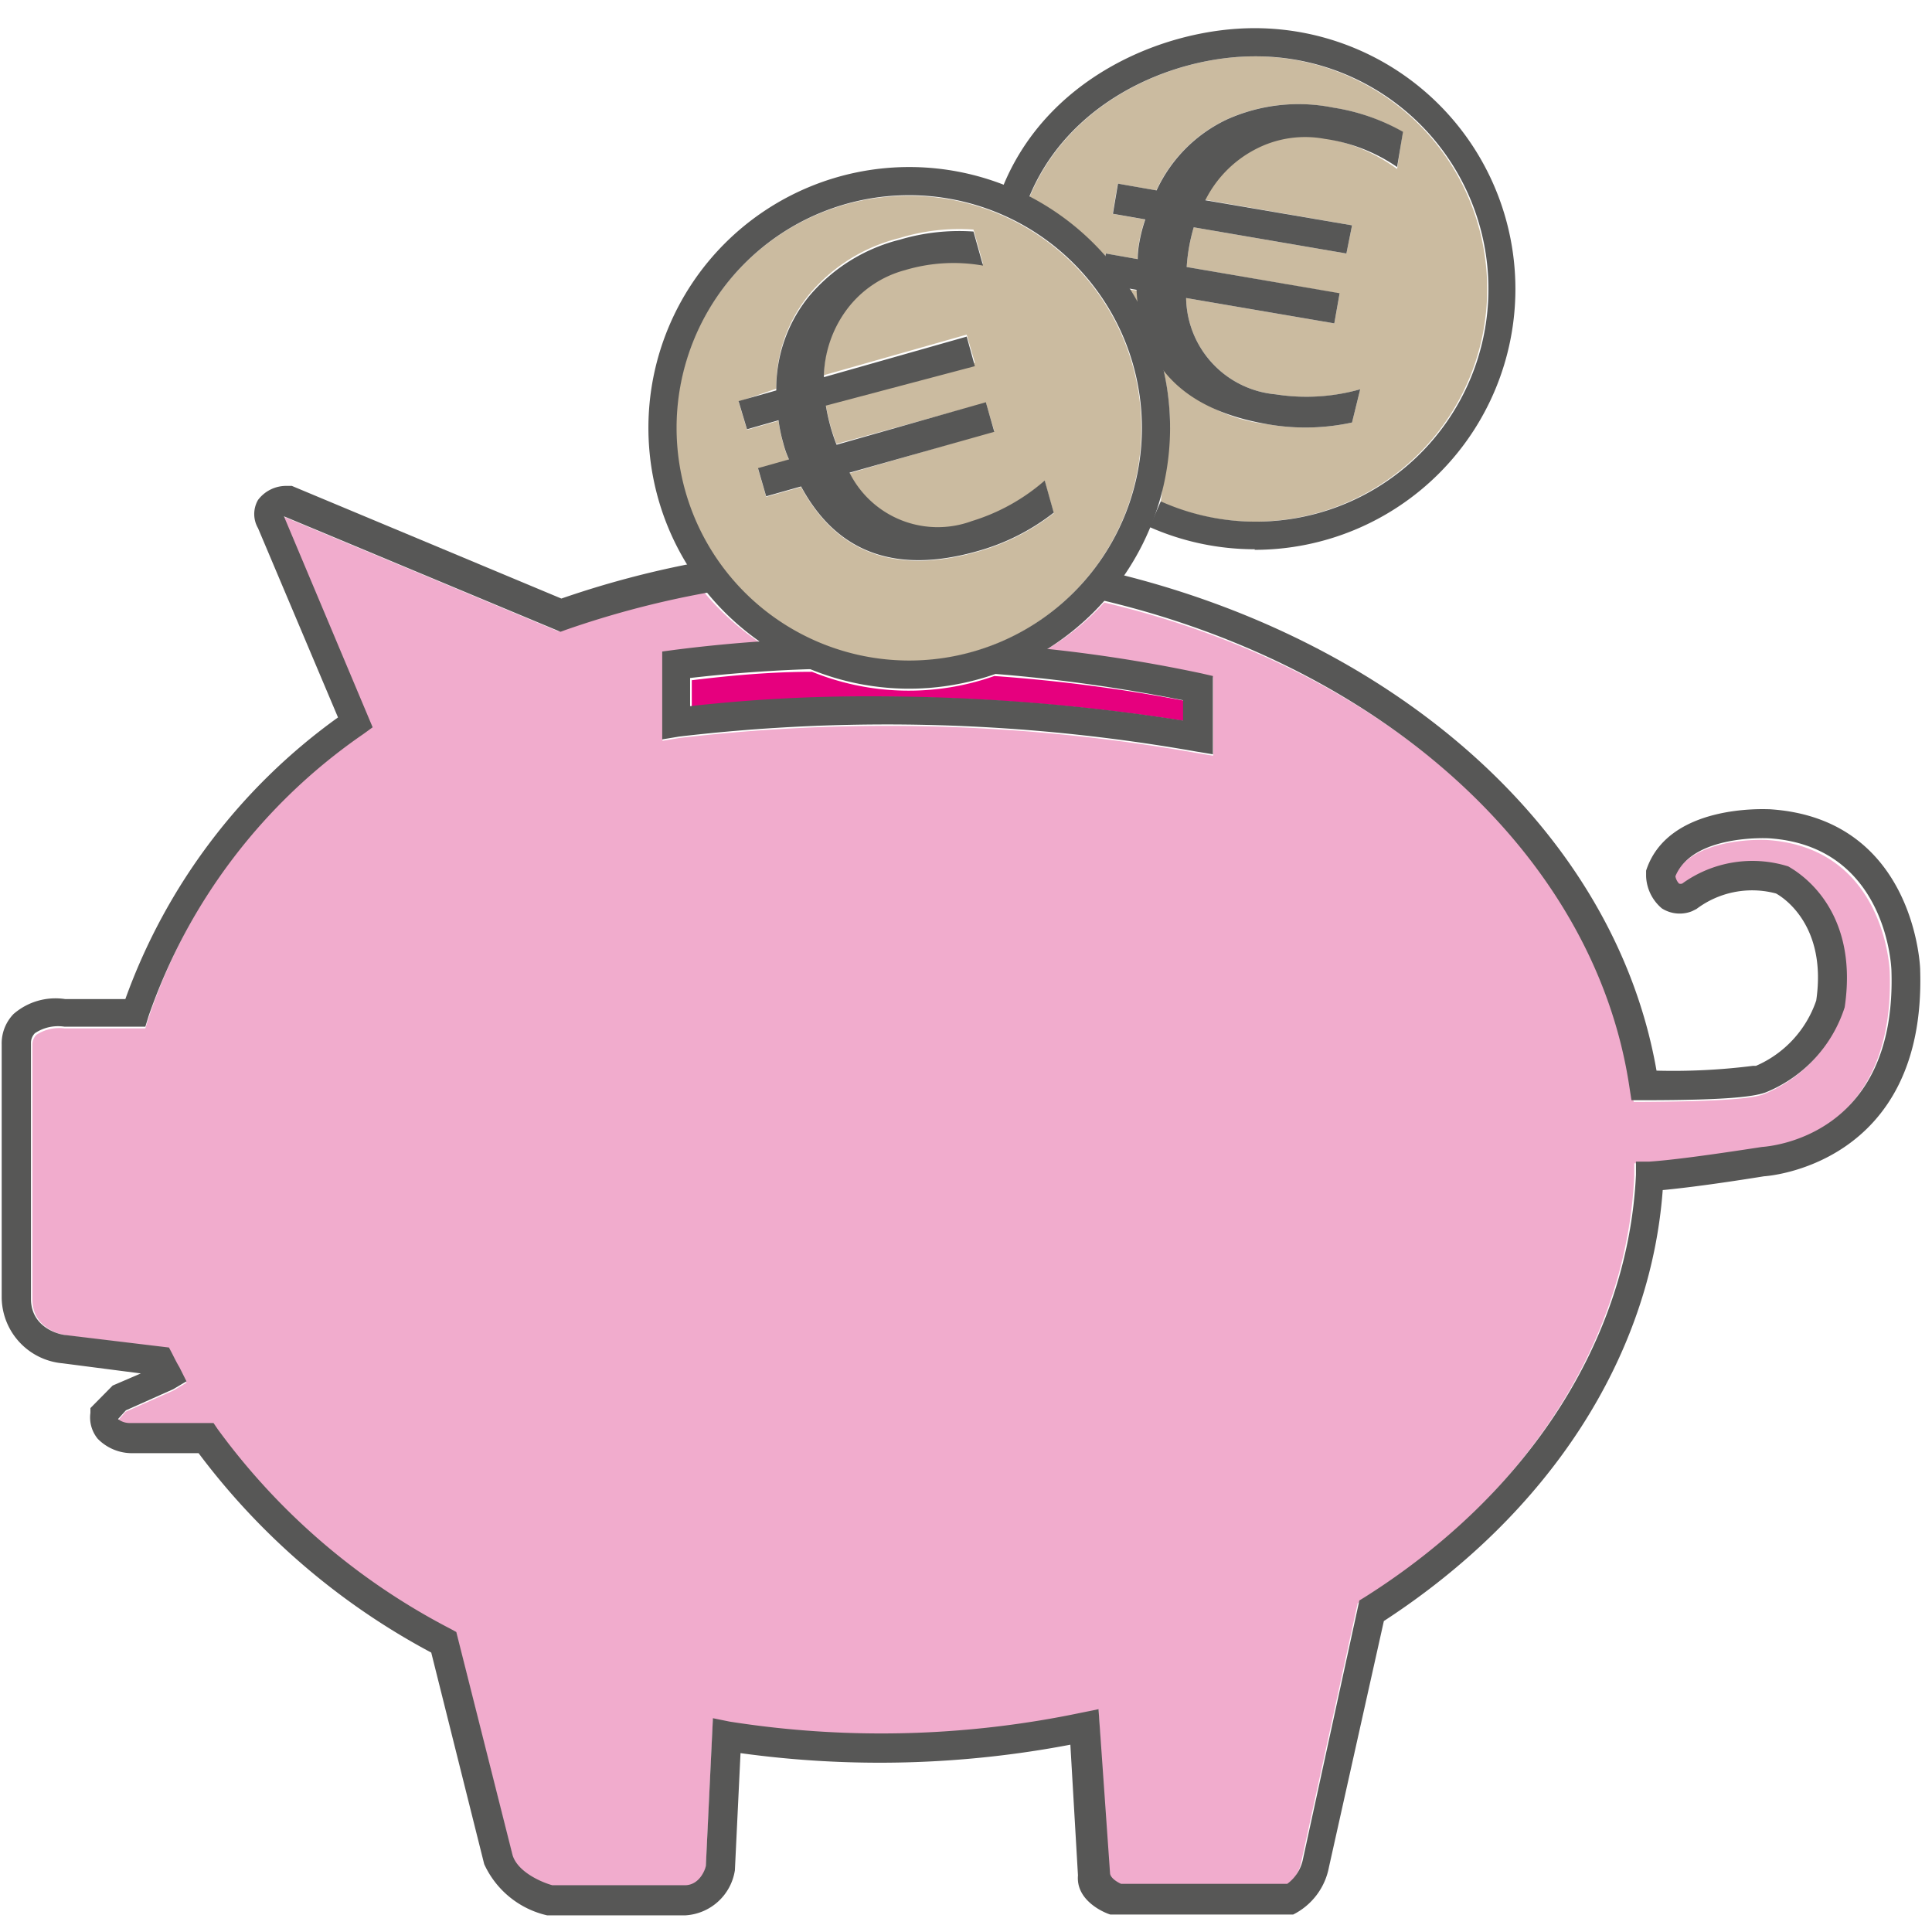<svg xmlns="http://www.w3.org/2000/svg" viewBox="0 0 68.59 68.59"><defs><style>.cls-1{fill:#e6007e;}.cls-2{fill:#cbbba0;}.cls-3{fill:#f1accd;}.cls-4{fill:gray;}.cls-5{fill:#575756;}.cls-6{fill:none;}</style></defs><g id="Calque_2" data-name="Calque 2"><g id="Calque_2-2" data-name="Calque 2"><path class="cls-1" d="M24.56,25.09a56.39,56.39,0,0,1,6.5-.35,71.58,71.58,0,0,1,11,.86v-.72A57.48,57.48,0,0,0,35.3,24a9.13,9.13,0,0,1-6.47-.15c-1.39,0-2.81.12-4.27.3Z"/><path class="cls-2" d="M32.28,23.47A8.26,8.26,0,1,0,24,15.21,8.28,8.28,0,0,0,32.28,23.47ZM27.56,13.8a5.19,5.19,0,0,1,1.17-3.35,6.09,6.09,0,0,1,3.21-2,7.2,7.2,0,0,1,2.62-.3l.34,1.21a6,6,0,0,0-2.77.16,3.8,3.8,0,0,0-2.06,1.39,4.12,4.12,0,0,0-.82,2.41l5.07-1.44.29,1-5.29,1.5a7,7,0,0,0,.38,1.38L35,14.3l.3,1L30.16,16.8a3.5,3.5,0,0,0,4.34,1.72,7.07,7.07,0,0,0,2.59-1.44l.32,1.14a7.75,7.75,0,0,1-2.72,1.37q-4.35,1.23-6.25-2.3l-1.24.35-.29-1,1.1-.31a3.37,3.37,0,0,1-.2-.57,5.35,5.35,0,0,1-.17-.82l-1.12.32-.3-1Z"/><path class="cls-2" d="M41.21,17.82A8.26,8.26,0,1,0,44.55,2c-2.89,0-6.59,1.57-8,5a9.36,9.36,0,0,1,2.7,2.14V9l1.13.2a3.57,3.57,0,0,1,.06-.6,5.41,5.41,0,0,1,.21-.81l-1.15-.2.18-1.07,1.37.24a5.19,5.19,0,0,1,2.5-2.52,6.19,6.19,0,0,1,3.76-.42,7,7,0,0,1,2.49.87L49.6,6A6.08,6.08,0,0,0,47,4.9a3.8,3.8,0,0,0-2.46.37,4.07,4.07,0,0,0-1.78,1.82L48,8,47.8,9l-5.42-.93a6.36,6.36,0,0,0-.25,1.41l5.43.94-.19,1.06-5.26-.9A3.49,3.49,0,0,0,45.29,14a6.84,6.84,0,0,0,3-.18L48,15a7.77,7.77,0,0,1-3,.06,5.57,5.57,0,0,1-3.71-2,9.73,9.73,0,0,1,.25,2.1"/><path class="cls-2" d="M40.1,10.28c.1.16.21.32.3.5a3.59,3.59,0,0,1,0-.46Z"/><path class="cls-3" d="M37.14,23.07a51.36,51.36,0,0,1,5.54.89l.39.09v2.78l-.6-.1a63.25,63.25,0,0,0-18.35-.53l-.6.1V23.18l.45-.06C25,23,26,22.9,27,22.83a9.53,9.53,0,0,1-2-1.8,32.69,32.69,0,0,0-5,1.31l-.19.07-9.82-4.1h0s0,0,0,0l3.15,7.49-.33.24A20.16,20.16,0,0,0,5.27,36.15l-.11.36H2.29a1.48,1.48,0,0,0-1,.23.49.49,0,0,0-.14.33v9.06c0,1.09,1.12,1.27,1.25,1.29L6,47.86l.12.26c.08.16.16.32.25.48l.25.49-.47.28-1.69.75-.27.31h0a.67.67,0,0,0,.39.14h3l.15.22A23.73,23.73,0,0,0,16,57.88l.2.11,2,7.93c.19.61,1,1,1.41,1.06h4.7c.56,0,.73-.63.75-.7l.25-5.23.57.09a34.86,34.86,0,0,0,12.51-.31L39,60.7l.35,5.92c0,.13.19.28.39.36h5.9a1.44,1.44,0,0,0,.56-.89l2-9.17.18-.11c5.85-3.74,9.36-9.22,9.64-15.05l0-.46.47,0c.78-.05,2.13-.23,4-.52.25,0,4.79-.34,4.6-6.25,0-.18-.2-4.45-4.38-4.71,0,0-2.68-.14-3.29,1.35a.52.52,0,0,0,.13.26.2.2,0,0,0,.11,0,4.26,4.26,0,0,1,3.77-.61c.15.07,2.59,1.28,2,5a4.86,4.86,0,0,1-2.75,3c-.34.16-1.28.28-4.37.3H58l-.07-.44c-1.22-8.31-8.78-14.95-18.73-17.29A9,9,0,0,1,37.14,23.07Z"/><path class="cls-4" d="M38.22,21.17h0l.13-.14Z"/><path class="cls-5" d="M62.83,28.73c-.15,0-3.62-.2-4.39,2.18l0,.1v.1A1.57,1.57,0,0,0,59,32.25a1.18,1.18,0,0,0,1.07.1l.16-.08a3.28,3.28,0,0,1,2.82-.55s1.85.93,1.43,3.8a3.89,3.89,0,0,1-2.14,2.32l-.11,0a22.54,22.54,0,0,1-3.42.17c-1.5-8.58-9.39-15.42-19.69-17.77a8.73,8.73,0,0,1-.76.73l-.14.14c10.39,2.14,18.37,9,19.63,17.5l.07.45h.45c3.09,0,4-.14,4.37-.3a4.86,4.86,0,0,0,2.75-3c.55-3.7-1.89-4.92-2-5a4.26,4.26,0,0,0-3.77.61.2.2,0,0,1-.11,0,.52.52,0,0,1-.13-.26c.61-1.49,3.27-1.35,3.3-1.35,4.17.26,4.37,4.53,4.37,4.71.19,5.91-4.35,6.23-4.6,6.25-1.88.29-3.23.47-4,.52l-.47,0,0,.47c-.28,5.82-3.79,11.31-9.64,15l-.18.11-2,9.17a1.44,1.44,0,0,1-.56.89h-5.9c-.2-.09-.37-.23-.39-.36L39,60.68l-.59.12a34.63,34.63,0,0,1-12.51.32L25.31,61l-.25,5.23c0,.07-.19.7-.75.7h-4.7c-.37-.1-1.22-.46-1.41-1.06l-2-7.93-.2-.11a23.73,23.73,0,0,1-8.27-7.09l-.15-.22h-3a.67.67,0,0,1-.39-.14h0l.28-.31,1.68-.75.47-.28-.25-.5c-.09-.15-.17-.31-.25-.47L6,47.84,2.35,47.4c-.13,0-1.25-.2-1.25-1.29V37a.49.49,0,0,1,.14-.32,1.48,1.48,0,0,1,1.05-.23H5.16l.11-.36A20.16,20.16,0,0,1,12.9,26.06l.33-.24-3.15-7.49,0,0h0l9.82,4.1.19-.07A33.19,33.19,0,0,1,25.34,21,8.27,8.27,0,0,1,24.6,20a33.82,33.82,0,0,0-4.67,1.25l-9.57-4-.2,0a1.25,1.25,0,0,0-1,.5,1,1,0,0,0,0,1L12,25.47a21.09,21.09,0,0,0-7.55,10H2.32A2.27,2.27,0,0,0,.48,36a1.5,1.5,0,0,0-.42,1.08v9a2.37,2.37,0,0,0,2.16,2.32L5,48.76l-1,.43-.79.8,0,.17a1.19,1.19,0,0,0,.26.92,1.7,1.7,0,0,0,1.16.51H7.05a25,25,0,0,0,8.26,7.08l1.88,7.51A3.25,3.25,0,0,0,19.43,68h4.88a1.89,1.89,0,0,0,1.78-1.6l.2-4.16A36.1,36.1,0,0,0,38,61.94l.27,4.64c-.08.93,1,1.35,1.15,1.39l6.4,0,.09,0a2.37,2.37,0,0,0,1.27-1.68l1.95-8.74c5.87-3.82,9.46-9.37,9.9-15.3.84-.08,2.05-.24,3.6-.49.05,0,5.75-.36,5.54-7.31C68.18,34.39,68,29.06,62.83,28.73Z"/><path class="cls-5" d="M32.88,23.78A57.57,57.57,0,0,1,42,24.86v.72a71.58,71.58,0,0,0-11-.86,56.39,56.39,0,0,0-6.5.35v-1a51.64,51.64,0,0,1,6-.34,9,9,0,0,1-2.86-1c-1.2.07-2.43.18-3.68.34l-.45.06v3.12l.6-.1a63.25,63.25,0,0,1,18.35.53l.6.1V24l-.39-.09a53.08,53.08,0,0,0-6.87-1,8.21,8.21,0,0,1-1.5.59A10.56,10.56,0,0,1,32.88,23.78Z"/><path class="cls-5" d="M39,20.25l.13,0a8.83,8.83,0,0,0,1.55-2.23c-.14-.06-.28-.11-.42-.18A9.37,9.37,0,0,1,39,20.25Z"/><path class="cls-5" d="M40.51,17.09c-.07.26-.14.53-.23.78.14.07.28.12.42.18.11-.22.21-.45.3-.68Z"/><path class="cls-5" d="M40.51,17.09c-.07.26-.14.53-.23.78.14.07.28.12.42.18.11-.22.21-.45.3-.68Z"/><path class="cls-5" d="M38.39,21a8.73,8.73,0,0,0,.76-.73l-.13,0C38.82,20.51,38.61,20.76,38.39,21Z"/><path class="cls-5" d="M38.39,21a8.73,8.73,0,0,0,.76-.73l-.13,0C38.82,20.51,38.61,20.76,38.39,21Z"/><path class="cls-5" d="M38.25,21.15l.14-.14-.17.13Z"/><path class="cls-5" d="M37.41,18.2a7.75,7.75,0,0,1-2.72,1.37q-4.35,1.23-6.25-2.3l-1.24.35-.29-1,1.1-.31a3.37,3.37,0,0,1-.2-.57,5.35,5.35,0,0,1-.17-.82l-1.12.32-.3-1,1.34-.38a5.19,5.19,0,0,1,1.17-3.35,6.17,6.17,0,0,1,3.21-2,7.4,7.4,0,0,1,2.62-.29l.34,1.21a6,6,0,0,0-2.77.16,3.8,3.8,0,0,0-2.06,1.39,4.12,4.12,0,0,0-.82,2.41l5.07-1.44.29,1.05L29.32,14.4a6.87,6.87,0,0,0,.38,1.39L35,14.28l.3,1.05-5.14,1.45A3.5,3.5,0,0,0,34.5,18.5a7.07,7.07,0,0,0,2.59-1.44Z"/><path class="cls-5" d="M48,15a7.76,7.76,0,0,1-3,.06c-3-.51-4.53-2.1-4.65-4.77l-1.27-.22L39.26,9l1.13.2a3.57,3.57,0,0,1,.06-.6,5.41,5.41,0,0,1,.21-.81l-1.15-.2.18-1.07,1.37.24a5.19,5.19,0,0,1,2.5-2.52,6.21,6.21,0,0,1,3.77-.42,7.27,7.27,0,0,1,2.48.86L49.6,5.93a6,6,0,0,0-2.57-1,3.8,3.8,0,0,0-2.46.37,4.1,4.1,0,0,0-1.78,1.81L48,8,47.8,9l-5.42-.93a6.36,6.36,0,0,0-.25,1.41l5.43.93-.19,1.07-5.26-.9A3.49,3.49,0,0,0,45.29,14a7,7,0,0,0,3-.18Z"/><path class="cls-5" d="M32.28,24.45a9.26,9.26,0,1,1,9.26-9.26A9.27,9.27,0,0,1,32.28,24.45Zm0-17.52a8.26,8.26,0,1,0,8.26,8.26A8.27,8.27,0,0,0,32.28,6.93Z"/><path class="cls-5" d="M44.55,19.5a9.23,9.23,0,0,1-3.74-.79l.4-.91A8.26,8.26,0,1,0,44.55,2c-2.94,0-6.71,1.61-8.07,5.14l-.94-.35c1.53-4,5.74-5.79,9-5.79a9.26,9.26,0,1,1,0,18.52Z"/><rect class="cls-6" width="68.59" height="68.59"/></g></g></svg>